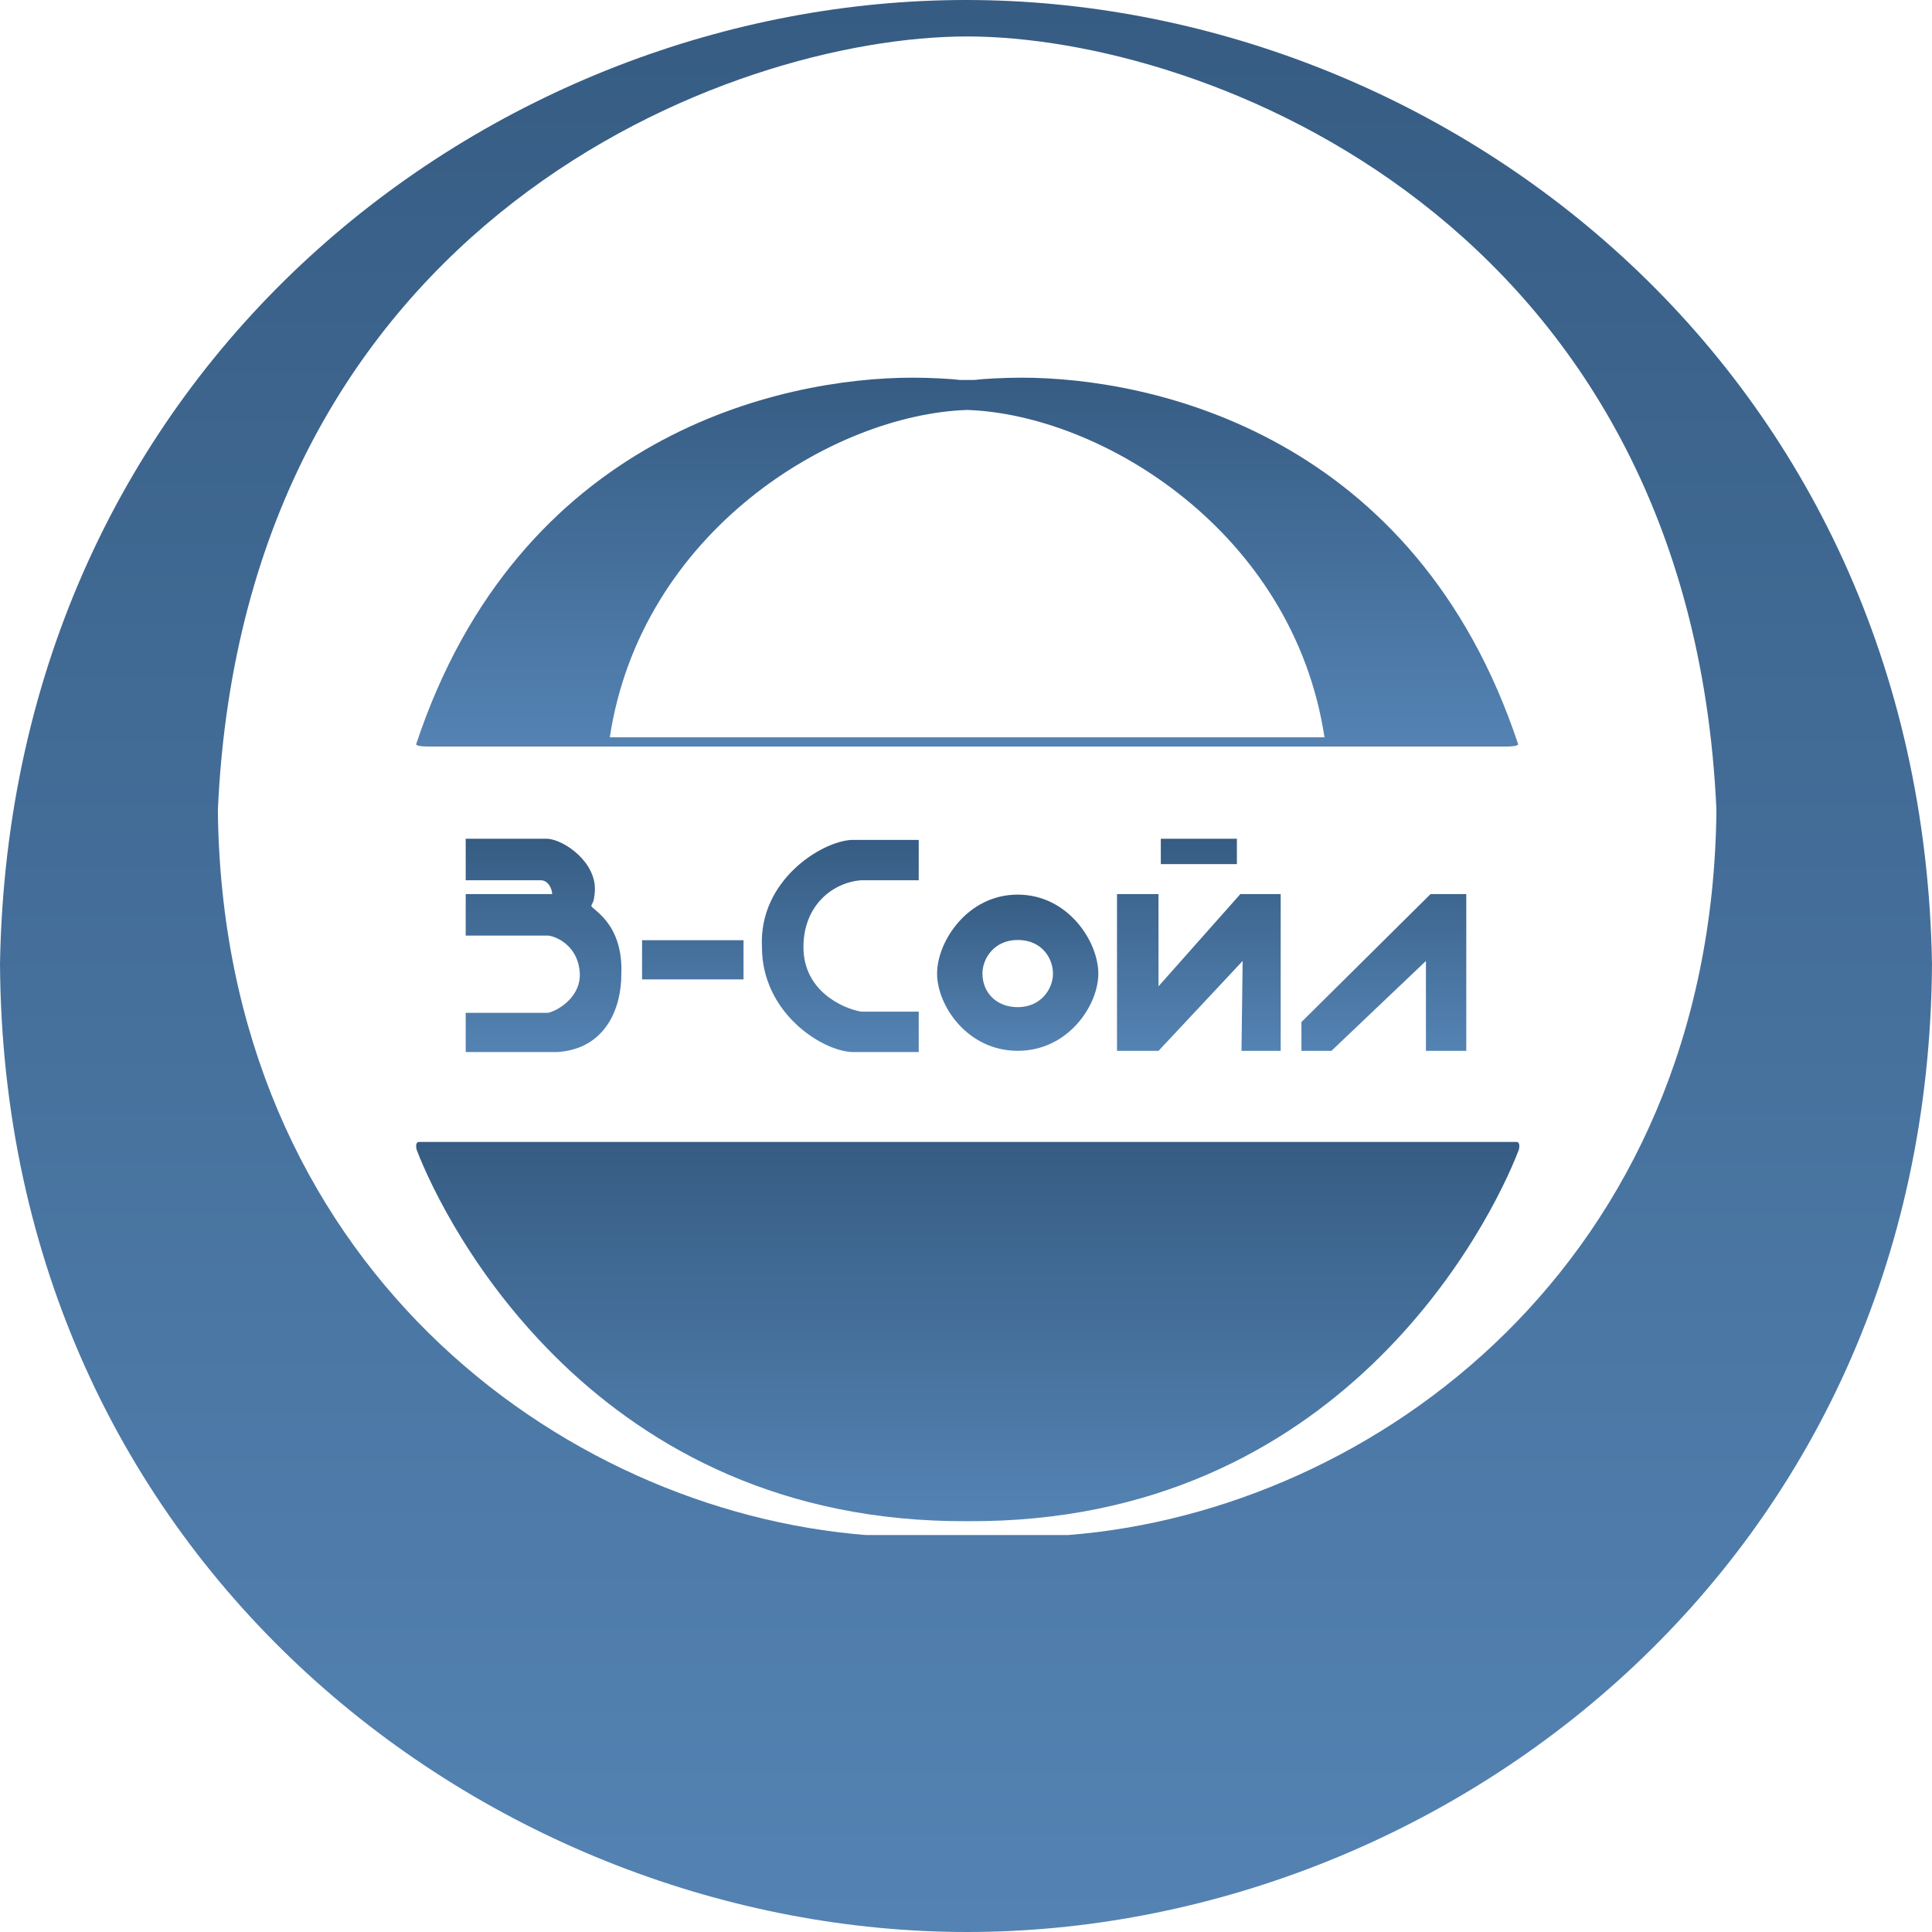 <?xml version="1.0" encoding="UTF-8"?> <svg xmlns="http://www.w3.org/2000/svg" width="650" height="650" viewBox="0 0 650 650" fill="none"> <path fill-rule="evenodd" clip-rule="evenodd" d="M325.389 650C484.786 650 648.836 526.668 650 324.223C646.51 122.553 484.397 0 325 0C165.603 0 3.49 122.553 0 324.222C1.164 526.668 165.991 650 325.389 650ZM73.3 272.497C74.852 424.913 188.486 508.294 291.26 516.439H323.062H359.518C462.292 508.294 575.925 424.912 577.477 272.497C568.557 73.93 404.893 12.266 325.389 12.266C245.884 12.266 82.22 73.93 73.3 272.497Z" fill="url(#paint0_linear_715_39)"></path> <path fill-rule="evenodd" clip-rule="evenodd" d="M323.059 127.838C320.085 127.45 312.751 127.063 307.158 127.063C262.558 127.062 174.522 146.454 140.004 250.391C140.004 251.167 143.882 251.167 143.882 251.167H506.889C506.889 251.167 510.767 251.167 510.767 250.391C476.249 146.454 388.214 127.062 343.614 127.063C338.02 127.063 330.686 127.45 327.713 127.838H323.059ZM205.161 248.065C215.632 179.031 280.012 139.473 325.387 137.922C370.763 139.473 435.143 179.031 445.614 248.065H205.161Z" fill="url(#paint1_linear_715_39)"></path> <path d="M140.204 386.904C149.9 412.113 200.318 512.56 325.586 511.784C450.854 512.56 501.272 412.113 510.968 386.904C511.227 385.999 511.433 384.189 510.192 384.189H140.98C139.739 384.189 139.946 385.999 140.204 386.904Z" fill="url(#paint2_linear_715_39)"></path> <path d="M250.146 316.32H216.018V329.506H250.146V316.32Z" fill="url(#paint3_linear_715_39)"></path> <path d="M286.602 282.579H309.096V296.153H289.705C280.009 296.929 270.313 304.685 270.313 318.647C270.313 333.229 283.241 339.202 289.705 340.365H309.096V353.939H286.602C276.519 353.551 256.352 340.753 256.352 318.647C255.188 296.153 276.519 282.967 286.602 282.579Z" fill="url(#paint4_linear_715_39)"></path> <path d="M375.803 300.807V353.551H389.764L418.076 323.301L417.688 353.551H430.874V300.807H417.3L389.764 331.833V300.807H375.803Z" fill="url(#paint5_linear_715_39)"></path> <path d="M416.137 282.191H390.54V290.724H416.137V282.191Z" fill="url(#paint6_linear_715_39)"></path> <path d="M493.315 353.551V300.807H481.292L437.855 343.856V353.551H447.939L479.741 323.301V353.551H493.315Z" fill="url(#paint7_linear_715_39)"></path> <path fill-rule="evenodd" clip-rule="evenodd" d="M342.396 300.986C359.347 300.986 369.518 316.808 369.518 327.544C369.518 338.28 359.347 353.536 342.396 353.536C325.444 353.536 315.273 338.28 315.273 327.544C315.273 316.808 325.444 300.986 342.396 300.986ZM342.398 316.244C350.559 316.244 354.264 322.459 354.264 327.545C354.264 332.63 350.308 338.846 342.398 338.846C335.052 338.846 330.532 333.76 330.532 327.545C330.532 322.459 334.487 316.244 342.398 316.244Z" fill="url(#paint8_linear_715_39)"></path> <path d="M200.116 300.031C200.892 290.336 190.033 282.579 184.215 282.191H156.68V296.153H181.888C184.603 296.153 185.767 299.256 185.767 300.807H156.68V314.769H184.459C187.706 315.157 194.687 318.647 195.074 327.567C195.385 334.703 188.869 339.59 184.459 340.753H156.68V353.939H187.706C203.994 352.776 209.036 338.814 209.036 327.955C209.812 310.115 198.565 305.849 198.953 304.685C199.341 303.522 199.807 303.897 200.116 300.031Z" fill="url(#paint9_linear_715_39)"></path> <defs> <linearGradient id="paint0_linear_715_39" x1="325" y1="0" x2="325" y2="650" gradientUnits="userSpaceOnUse"> <stop stop-color="#365C83"></stop> <stop offset="1" stop-color="#5483B3"></stop> </linearGradient> <linearGradient id="paint1_linear_715_39" x1="325.386" y1="127.062" x2="325.386" y2="251.167" gradientUnits="userSpaceOnUse"> <stop stop-color="#365C83"></stop> <stop offset="1" stop-color="#5483B3"></stop> </linearGradient> <linearGradient id="paint2_linear_715_39" x1="325.586" y1="384.189" x2="325.586" y2="511.789" gradientUnits="userSpaceOnUse"> <stop stop-color="#365C83"></stop> <stop offset="1" stop-color="#5483B3"></stop> </linearGradient> <linearGradient id="paint3_linear_715_39" x1="354.666" y1="282.191" x2="354.666" y2="353.939" gradientUnits="userSpaceOnUse"> <stop stop-color="#365C83"></stop> <stop offset="1" stop-color="#5483B3"></stop> </linearGradient> <linearGradient id="paint4_linear_715_39" x1="354.666" y1="282.191" x2="354.666" y2="353.939" gradientUnits="userSpaceOnUse"> <stop stop-color="#365C83"></stop> <stop offset="1" stop-color="#5483B3"></stop> </linearGradient> <linearGradient id="paint5_linear_715_39" x1="354.666" y1="282.191" x2="354.666" y2="353.939" gradientUnits="userSpaceOnUse"> <stop stop-color="#365C83"></stop> <stop offset="1" stop-color="#5483B3"></stop> </linearGradient> <linearGradient id="paint6_linear_715_39" x1="354.666" y1="282.191" x2="354.666" y2="353.939" gradientUnits="userSpaceOnUse"> <stop stop-color="#365C83"></stop> <stop offset="1" stop-color="#5483B3"></stop> </linearGradient> <linearGradient id="paint7_linear_715_39" x1="354.666" y1="282.191" x2="354.666" y2="353.939" gradientUnits="userSpaceOnUse"> <stop stop-color="#365C83"></stop> <stop offset="1" stop-color="#5483B3"></stop> </linearGradient> <linearGradient id="paint8_linear_715_39" x1="342.396" y1="300.986" x2="342.396" y2="353.536" gradientUnits="userSpaceOnUse"> <stop stop-color="#365C83"></stop> <stop offset="1" stop-color="#5483B3"></stop> </linearGradient> <linearGradient id="paint9_linear_715_39" x1="182.877" y1="282.191" x2="182.877" y2="353.939" gradientUnits="userSpaceOnUse"> <stop stop-color="#365C83"></stop> <stop offset="1" stop-color="#5483B3"></stop> </linearGradient> </defs> </svg> 